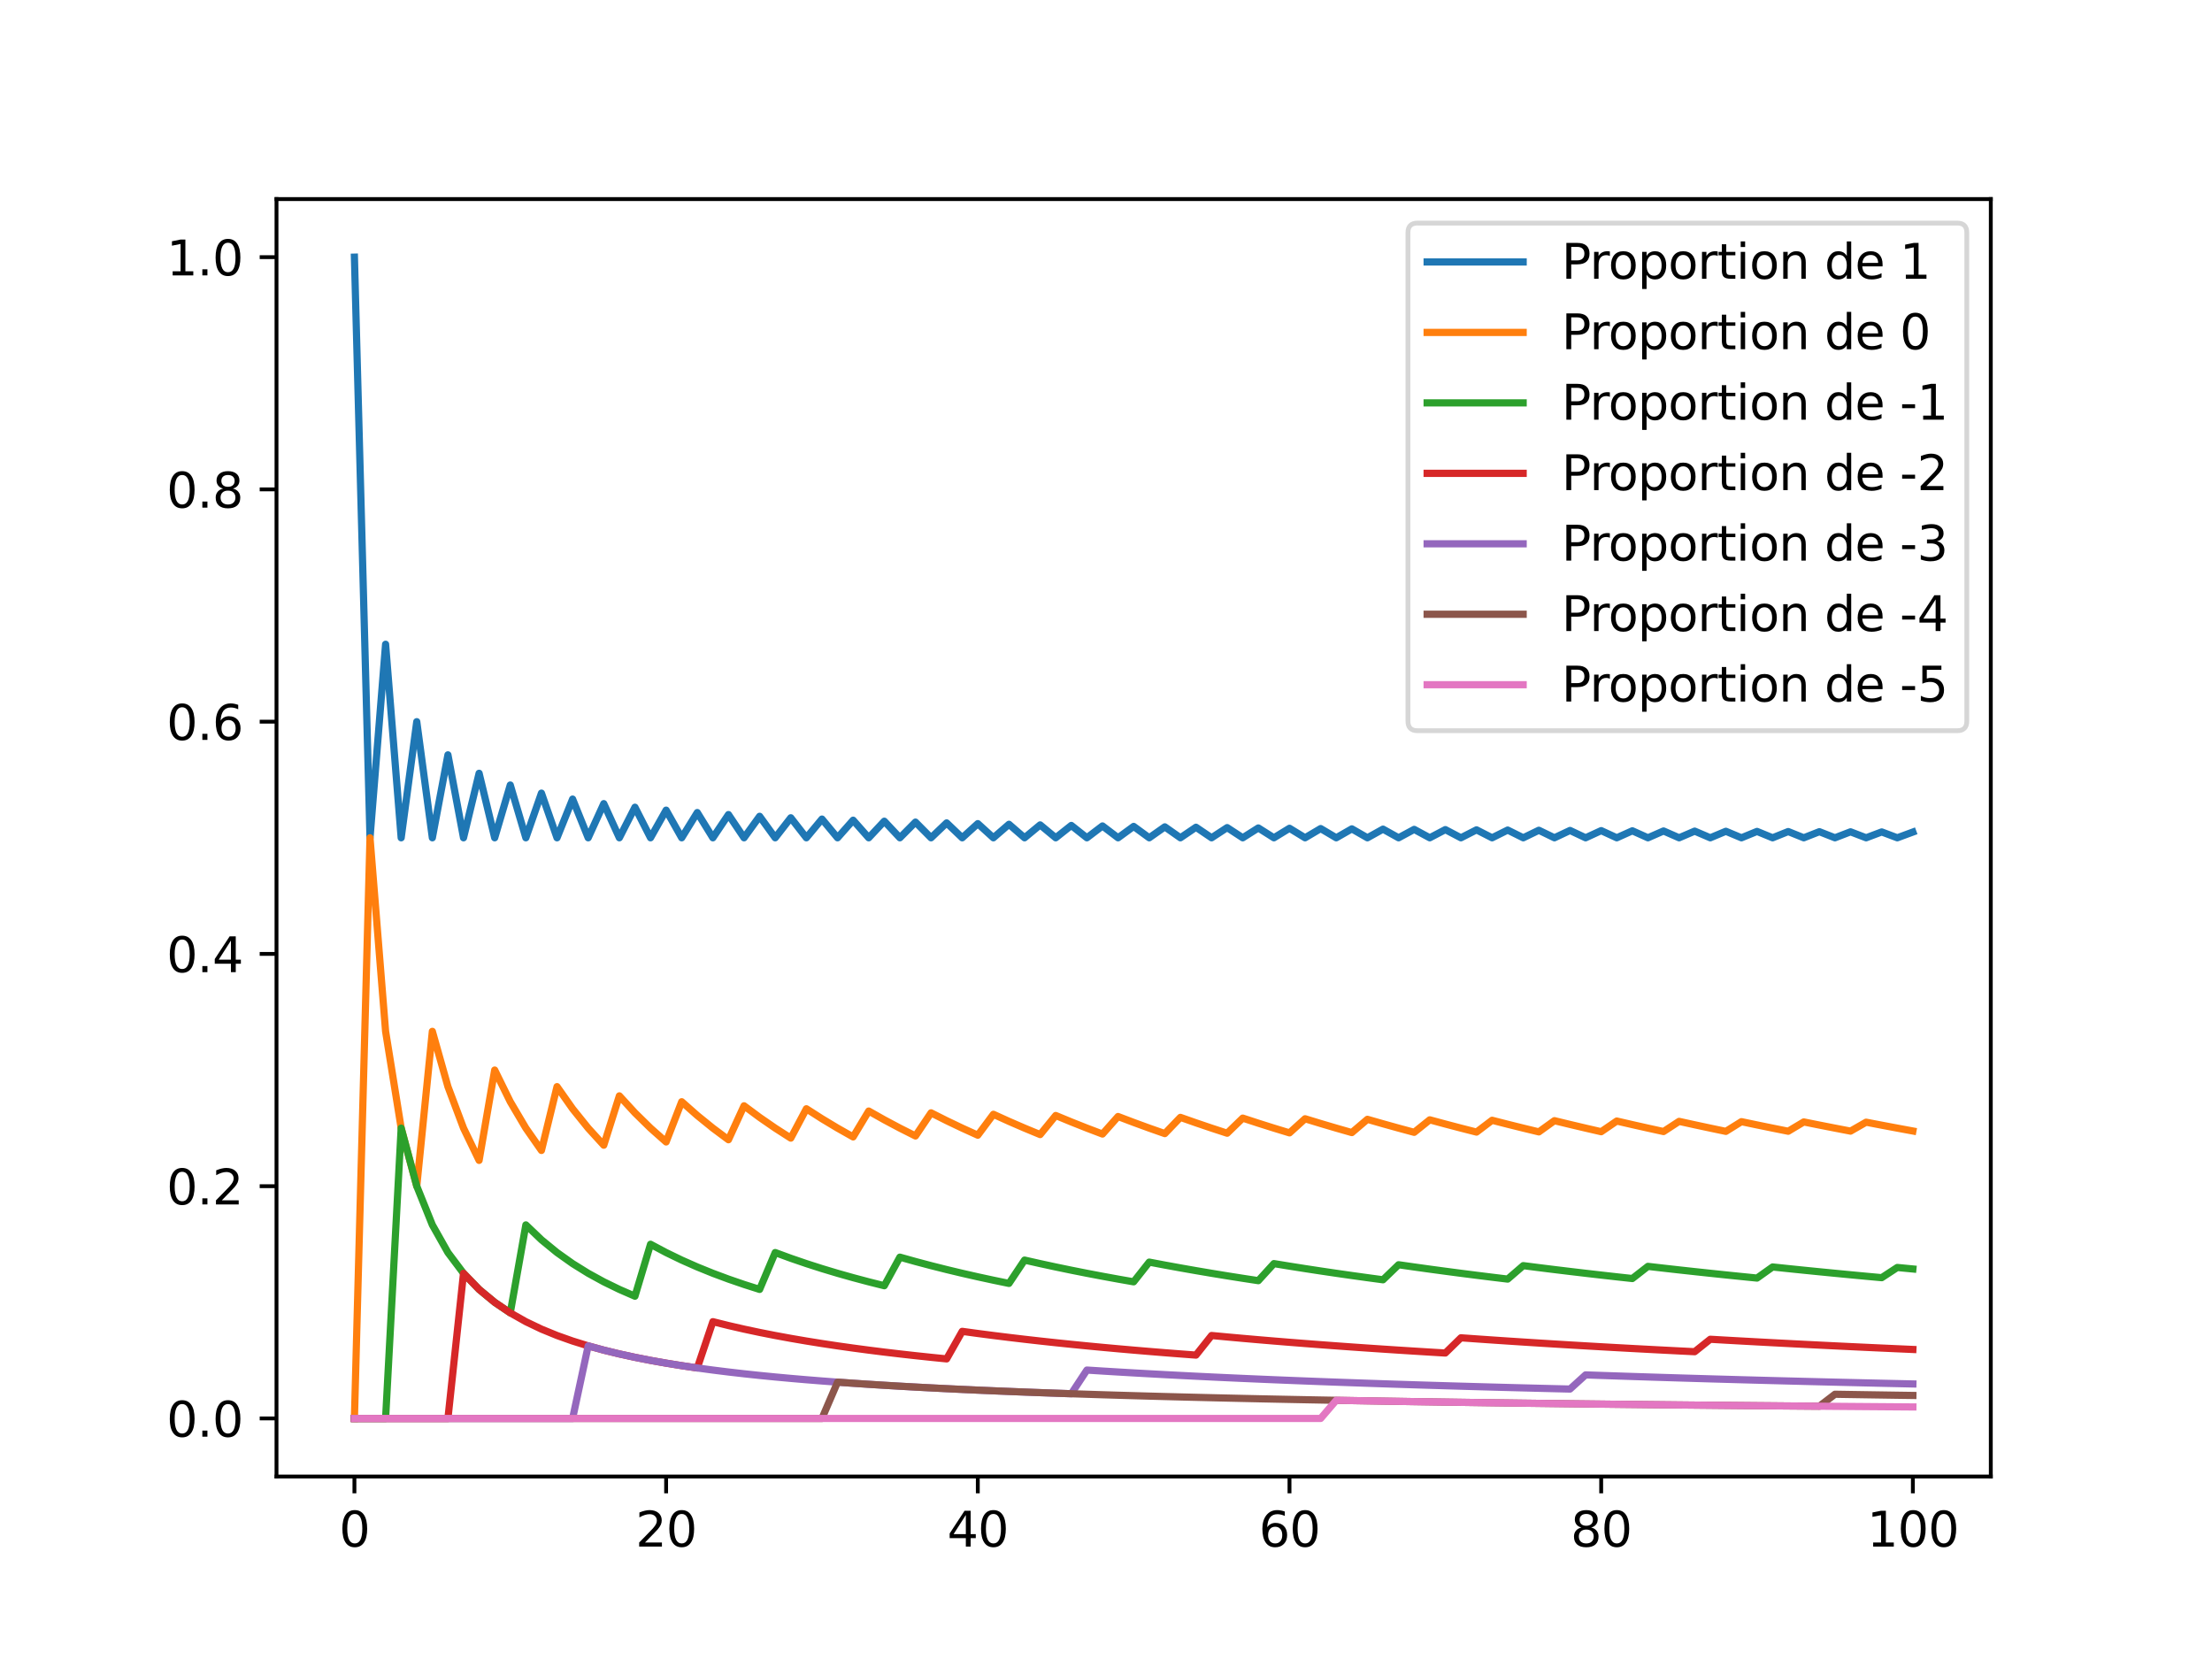 <?xml version="1.0" encoding="utf-8" standalone="no"?>
<!DOCTYPE svg PUBLIC "-//W3C//DTD SVG 1.1//EN"
  "http://www.w3.org/Graphics/SVG/1.1/DTD/svg11.dtd">
<svg height="345.6pt" version="1.1" viewBox="0 0 460.8 345.6" width="460.8pt" xmlns="http://www.w3.org/2000/svg" xmlns:xlink="http://www.w3.org/1999/xlink">
 <defs>
  <style type="text/css">*{stroke-linecap:butt;stroke-linejoin:round;}</style>
 </defs>
 <g id="figure_1">
  <g id="patch_1">
   <path d="M 0 345.6 
L 460.8 345.6 
L 460.8 0 
L 0 0 
z
" style="fill:#ffffff;"/>
  </g>
  <g id="axes_1">
   <g id="patch_2">
    <path d="M 57.6 307.584 
L 414.72 307.584 
L 414.72 41.472 
L 57.6 41.472 
z
" style="fill:#ffffff;"/>
   </g>
   <g id="matplotlib.axis_1">
    <g id="xtick_1">
     <g id="line2d_1">
      <defs>
       <path d="M 0 0 
L 0 3.5 
" id="m346c11aeba" style="stroke:#000000;stroke-width:0.8;"/>
      </defs>
      <g>
       <use style="stroke:#000000;stroke-width:0.8;" x="73.833" xlink:href="#m346c11aeba" y="307.584"/>
      </g>
     </g>
     <g id="text_1">
      <!-- 0 -->
      <g transform="translate(70.651 322.182)scale(0.1 -0.1)">
       <defs>
        <path d="M 2034 4250 
Q 1547 4250 1301 3770 
Q 1056 3291 1056 2328 
Q 1056 1369 1301 889 
Q 1547 409 2034 409 
Q 2525 409 2770 889 
Q 3016 1369 3016 2328 
Q 3016 3291 2770 3770 
Q 2525 4250 2034 4250 
z
M 2034 4750 
Q 2819 4750 3233 4129 
Q 3647 3509 3647 2328 
Q 3647 1150 3233 529 
Q 2819 -91 2034 -91 
Q 1250 -91 836 529 
Q 422 1150 422 2328 
Q 422 3509 836 4129 
Q 1250 4750 2034 4750 
z
" id="DejaVuSans-30" transform="scale(0.016)"/>
       </defs>
       <use xlink:href="#DejaVuSans-30"/>
      </g>
     </g>
    </g>
    <g id="xtick_2">
     <g id="line2d_2">
      <g>
       <use style="stroke:#000000;stroke-width:0.8;" x="138.764" xlink:href="#m346c11aeba" y="307.584"/>
      </g>
     </g>
     <g id="text_2">
      <!-- 20 -->
      <g transform="translate(132.401 322.182)scale(0.1 -0.1)">
       <defs>
        <path d="M 1228 531 
L 3431 531 
L 3431 0 
L 469 0 
L 469 531 
Q 828 903 1448 1529 
Q 2069 2156 2228 2338 
Q 2531 2678 2651 2914 
Q 2772 3150 2772 3378 
Q 2772 3750 2511 3984 
Q 2250 4219 1831 4219 
Q 1534 4219 1204 4116 
Q 875 4013 500 3803 
L 500 4441 
Q 881 4594 1212 4672 
Q 1544 4750 1819 4750 
Q 2544 4750 2975 4387 
Q 3406 4025 3406 3419 
Q 3406 3131 3298 2873 
Q 3191 2616 2906 2266 
Q 2828 2175 2409 1742 
Q 1991 1309 1228 531 
z
" id="DejaVuSans-32" transform="scale(0.016)"/>
       </defs>
       <use xlink:href="#DejaVuSans-32"/>
       <use x="63.623" xlink:href="#DejaVuSans-30"/>
      </g>
     </g>
    </g>
    <g id="xtick_3">
     <g id="line2d_3">
      <g>
       <use style="stroke:#000000;stroke-width:0.8;" x="203.695" xlink:href="#m346c11aeba" y="307.584"/>
      </g>
     </g>
     <g id="text_3">
      <!-- 40 -->
      <g transform="translate(197.332 322.182)scale(0.1 -0.1)">
       <defs>
        <path d="M 2419 4116 
L 825 1625 
L 2419 1625 
L 2419 4116 
z
M 2253 4666 
L 3047 4666 
L 3047 1625 
L 3713 1625 
L 3713 1100 
L 3047 1100 
L 3047 0 
L 2419 0 
L 2419 1100 
L 313 1100 
L 313 1709 
L 2253 4666 
z
" id="DejaVuSans-34" transform="scale(0.016)"/>
       </defs>
       <use xlink:href="#DejaVuSans-34"/>
       <use x="63.623" xlink:href="#DejaVuSans-30"/>
      </g>
     </g>
    </g>
    <g id="xtick_4">
     <g id="line2d_4">
      <g>
       <use style="stroke:#000000;stroke-width:0.8;" x="268.625" xlink:href="#m346c11aeba" y="307.584"/>
      </g>
     </g>
     <g id="text_4">
      <!-- 60 -->
      <g transform="translate(262.263 322.182)scale(0.1 -0.1)">
       <defs>
        <path d="M 2113 2584 
Q 1688 2584 1439 2293 
Q 1191 2003 1191 1497 
Q 1191 994 1439 701 
Q 1688 409 2113 409 
Q 2538 409 2786 701 
Q 3034 994 3034 1497 
Q 3034 2003 2786 2293 
Q 2538 2584 2113 2584 
z
M 3366 4563 
L 3366 3988 
Q 3128 4100 2886 4159 
Q 2644 4219 2406 4219 
Q 1781 4219 1451 3797 
Q 1122 3375 1075 2522 
Q 1259 2794 1537 2939 
Q 1816 3084 2150 3084 
Q 2853 3084 3261 2657 
Q 3669 2231 3669 1497 
Q 3669 778 3244 343 
Q 2819 -91 2113 -91 
Q 1303 -91 875 529 
Q 447 1150 447 2328 
Q 447 3434 972 4092 
Q 1497 4750 2381 4750 
Q 2619 4750 2861 4703 
Q 3103 4656 3366 4563 
z
" id="DejaVuSans-36" transform="scale(0.016)"/>
       </defs>
       <use xlink:href="#DejaVuSans-36"/>
       <use x="63.623" xlink:href="#DejaVuSans-30"/>
      </g>
     </g>
    </g>
    <g id="xtick_5">
     <g id="line2d_5">
      <g>
       <use style="stroke:#000000;stroke-width:0.8;" x="333.556" xlink:href="#m346c11aeba" y="307.584"/>
      </g>
     </g>
     <g id="text_5">
      <!-- 80 -->
      <g transform="translate(327.194 322.182)scale(0.1 -0.1)">
       <defs>
        <path d="M 2034 2216 
Q 1584 2216 1326 1975 
Q 1069 1734 1069 1313 
Q 1069 891 1326 650 
Q 1584 409 2034 409 
Q 2484 409 2743 651 
Q 3003 894 3003 1313 
Q 3003 1734 2745 1975 
Q 2488 2216 2034 2216 
z
M 1403 2484 
Q 997 2584 770 2862 
Q 544 3141 544 3541 
Q 544 4100 942 4425 
Q 1341 4750 2034 4750 
Q 2731 4750 3128 4425 
Q 3525 4100 3525 3541 
Q 3525 3141 3298 2862 
Q 3072 2584 2669 2484 
Q 3125 2378 3379 2068 
Q 3634 1759 3634 1313 
Q 3634 634 3220 271 
Q 2806 -91 2034 -91 
Q 1263 -91 848 271 
Q 434 634 434 1313 
Q 434 1759 690 2068 
Q 947 2378 1403 2484 
z
M 1172 3481 
Q 1172 3119 1398 2916 
Q 1625 2713 2034 2713 
Q 2441 2713 2670 2916 
Q 2900 3119 2900 3481 
Q 2900 3844 2670 4047 
Q 2441 4250 2034 4250 
Q 1625 4250 1398 4047 
Q 1172 3844 1172 3481 
z
" id="DejaVuSans-38" transform="scale(0.016)"/>
       </defs>
       <use xlink:href="#DejaVuSans-38"/>
       <use x="63.623" xlink:href="#DejaVuSans-30"/>
      </g>
     </g>
    </g>
    <g id="xtick_6">
     <g id="line2d_6">
      <g>
       <use style="stroke:#000000;stroke-width:0.8;" x="398.487" xlink:href="#m346c11aeba" y="307.584"/>
      </g>
     </g>
     <g id="text_6">
      <!-- 100 -->
      <g transform="translate(388.944 322.182)scale(0.1 -0.1)">
       <defs>
        <path d="M 794 531 
L 1825 531 
L 1825 4091 
L 703 3866 
L 703 4441 
L 1819 4666 
L 2450 4666 
L 2450 531 
L 3481 531 
L 3481 0 
L 794 0 
L 794 531 
z
" id="DejaVuSans-31" transform="scale(0.016)"/>
       </defs>
       <use xlink:href="#DejaVuSans-31"/>
       <use x="63.623" xlink:href="#DejaVuSans-30"/>
       <use x="127.246" xlink:href="#DejaVuSans-30"/>
      </g>
     </g>
    </g>
   </g>
   <g id="matplotlib.axis_2">
    <g id="ytick_1">
     <g id="line2d_7">
      <defs>
       <path d="M 0 0 
L -3.5 0 
" id="mcc173b7486" style="stroke:#000000;stroke-width:0.8;"/>
      </defs>
      <g>
       <use style="stroke:#000000;stroke-width:0.8;" x="57.6" xlink:href="#mcc173b7486" y="295.488"/>
      </g>
     </g>
     <g id="text_7">
      <!-- 0.0 -->
      <g transform="translate(34.697 299.287)scale(0.1 -0.1)">
       <defs>
        <path d="M 684 794 
L 1344 794 
L 1344 0 
L 684 0 
L 684 794 
z
" id="DejaVuSans-2e" transform="scale(0.016)"/>
       </defs>
       <use xlink:href="#DejaVuSans-30"/>
       <use x="63.623" xlink:href="#DejaVuSans-2e"/>
       <use x="95.41" xlink:href="#DejaVuSans-30"/>
      </g>
     </g>
    </g>
    <g id="ytick_2">
     <g id="line2d_8">
      <g>
       <use style="stroke:#000000;stroke-width:0.8;" x="57.6" xlink:href="#mcc173b7486" y="247.104"/>
      </g>
     </g>
     <g id="text_8">
      <!-- 0.2 -->
      <g transform="translate(34.697 250.903)scale(0.1 -0.1)">
       <use xlink:href="#DejaVuSans-30"/>
       <use x="63.623" xlink:href="#DejaVuSans-2e"/>
       <use x="95.41" xlink:href="#DejaVuSans-32"/>
      </g>
     </g>
    </g>
    <g id="ytick_3">
     <g id="line2d_9">
      <g>
       <use style="stroke:#000000;stroke-width:0.8;" x="57.6" xlink:href="#mcc173b7486" y="198.72"/>
      </g>
     </g>
     <g id="text_9">
      <!-- 0.4 -->
      <g transform="translate(34.697 202.519)scale(0.1 -0.1)">
       <use xlink:href="#DejaVuSans-30"/>
       <use x="63.623" xlink:href="#DejaVuSans-2e"/>
       <use x="95.41" xlink:href="#DejaVuSans-34"/>
      </g>
     </g>
    </g>
    <g id="ytick_4">
     <g id="line2d_10">
      <g>
       <use style="stroke:#000000;stroke-width:0.8;" x="57.6" xlink:href="#mcc173b7486" y="150.336"/>
      </g>
     </g>
     <g id="text_10">
      <!-- 0.6 -->
      <g transform="translate(34.697 154.135)scale(0.1 -0.1)">
       <use xlink:href="#DejaVuSans-30"/>
       <use x="63.623" xlink:href="#DejaVuSans-2e"/>
       <use x="95.41" xlink:href="#DejaVuSans-36"/>
      </g>
     </g>
    </g>
    <g id="ytick_5">
     <g id="line2d_11">
      <g>
       <use style="stroke:#000000;stroke-width:0.8;" x="57.6" xlink:href="#mcc173b7486" y="101.952"/>
      </g>
     </g>
     <g id="text_11">
      <!-- 0.8 -->
      <g transform="translate(34.697 105.751)scale(0.1 -0.1)">
       <use xlink:href="#DejaVuSans-30"/>
       <use x="63.623" xlink:href="#DejaVuSans-2e"/>
       <use x="95.41" xlink:href="#DejaVuSans-38"/>
      </g>
     </g>
    </g>
    <g id="ytick_6">
     <g id="line2d_12">
      <g>
       <use style="stroke:#000000;stroke-width:0.8;" x="57.6" xlink:href="#mcc173b7486" y="53.568"/>
      </g>
     </g>
     <g id="text_12">
      <!-- 1.0 -->
      <g transform="translate(34.697 57.367)scale(0.1 -0.1)">
       <use xlink:href="#DejaVuSans-31"/>
       <use x="63.623" xlink:href="#DejaVuSans-2e"/>
       <use x="95.41" xlink:href="#DejaVuSans-30"/>
      </g>
     </g>
    </g>
   </g>
   <g id="line2d_13">
    <path clip-path="url(#p1d72979754)" d="M 73.833 53.568 
L 77.079 174.528 
L 80.326 134.208 
L 83.572 174.528 
L 86.819 150.336 
L 90.065 174.528 
L 93.312 157.248 
L 96.559 174.528 
L 99.805 161.088 
L 103.052 174.528 
L 106.298 163.532 
L 109.545 174.528 
L 112.791 165.223 
L 116.038 174.528 
L 119.284 166.464 
L 122.531 174.528 
L 125.777 167.413 
L 129.024 174.528 
L 132.271 168.162 
L 135.517 174.528 
L 138.764 168.768 
L 142.01 174.528 
L 145.257 169.269 
L 148.503 174.528 
L 151.75 169.69 
L 154.996 174.528 
L 158.243 170.048 
L 161.489 174.528 
L 164.736 170.357 
L 167.983 174.528 
L 171.229 170.626 
L 174.476 174.528 
L 177.722 170.863 
L 180.969 174.528 
L 184.215 171.072 
L 187.462 174.528 
L 190.708 171.259 
L 193.955 174.528 
L 197.201 171.426 
L 200.448 174.528 
L 203.695 171.578 
L 206.941 174.528 
L 210.188 171.715 
L 213.434 174.528 
L 216.681 171.84 
L 219.927 174.528 
L 223.174 171.954 
L 226.42 174.528 
L 229.667 172.059 
L 232.913 174.528 
L 236.16 172.156 
L 239.407 174.528 
L 242.653 172.246 
L 245.9 174.528 
L 249.146 172.329 
L 252.393 174.528 
L 255.639 172.406 
L 258.886 174.528 
L 262.132 172.478 
L 265.379 174.528 
L 268.625 172.545 
L 271.872 174.528 
L 275.119 172.608 
L 278.365 174.528 
L 281.612 172.667 
L 284.858 174.528 
L 288.105 172.723 
L 291.351 174.528 
L 294.598 172.775 
L 297.844 174.528 
L 301.091 172.824 
L 304.337 174.528 
L 307.584 172.871 
L 310.831 174.528 
L 314.077 172.915 
L 317.324 174.528 
L 320.57 172.957 
L 323.817 174.528 
L 327.063 172.997 
L 330.31 174.528 
L 333.556 173.035 
L 336.803 174.528 
L 340.049 173.071 
L 343.296 174.528 
L 346.543 173.105 
L 349.789 174.528 
L 353.036 173.138 
L 356.282 174.528 
L 359.529 173.169 
L 362.775 174.528 
L 366.022 173.199 
L 369.268 174.528 
L 372.515 173.227 
L 375.761 174.528 
L 379.008 173.255 
L 382.255 174.528 
L 385.501 173.281 
L 388.748 174.528 
L 391.994 173.306 
L 395.241 174.528 
L 398.487 173.33 
" style="fill:none;stroke:#1f77b4;stroke-linecap:square;stroke-width:1.5;"/>
   </g>
   <g id="line2d_14">
    <path clip-path="url(#p1d72979754)" d="M 73.833 295.488 
L 77.079 174.528 
L 80.326 214.848 
L 83.572 235.008 
L 86.819 247.104 
L 90.065 214.848 
L 93.312 226.368 
L 96.559 235.008 
L 99.805 241.728 
L 103.052 222.912 
L 106.298 229.51 
L 109.545 235.008 
L 112.791 239.66 
L 116.038 226.368 
L 119.284 230.976 
L 122.531 235.008 
L 125.777 238.566 
L 129.024 228.288 
L 132.271 231.825 
L 135.517 235.008 
L 138.764 237.888 
L 142.01 229.51 
L 145.257 232.378 
L 148.503 235.008 
L 151.75 237.427 
L 154.996 230.356 
L 158.243 232.768 
L 161.489 235.008 
L 164.736 237.094 
L 167.983 230.976 
L 171.229 233.057 
L 174.476 235.008 
L 177.722 236.841 
L 180.969 231.45 
L 184.215 233.28 
L 187.462 235.008 
L 190.708 236.643 
L 193.955 231.825 
L 197.201 233.457 
L 200.448 235.008 
L 203.695 236.483 
L 206.941 232.128 
L 210.188 233.601 
L 213.434 235.008 
L 216.681 236.352 
L 219.927 232.378 
L 223.174 233.721 
L 226.42 235.008 
L 229.667 236.242 
L 232.913 232.589 
L 236.16 233.822 
L 239.407 235.008 
L 242.653 236.149 
L 245.9 232.768 
L 249.146 233.908 
L 252.393 235.008 
L 255.639 236.069 
L 258.886 232.922 
L 262.132 233.983 
L 265.379 235.008 
L 268.625 235.999 
L 271.872 233.057 
L 275.119 234.048 
L 278.365 235.008 
L 281.612 235.938 
L 284.858 233.175 
L 288.105 234.105 
L 291.351 235.008 
L 294.598 235.885 
L 297.844 233.28 
L 301.091 234.156 
L 304.337 235.008 
L 307.584 235.836 
L 310.831 233.373 
L 314.077 234.202 
L 317.324 235.008 
L 320.57 235.793 
L 323.817 233.457 
L 327.063 234.242 
L 330.31 235.008 
L 333.556 235.755 
L 336.803 233.533 
L 340.049 234.279 
L 343.296 235.008 
L 346.543 235.72 
L 349.789 233.601 
L 353.036 234.313 
L 356.282 235.008 
L 359.529 235.688 
L 362.775 233.664 
L 366.022 234.343 
L 369.268 235.008 
L 372.515 235.658 
L 375.761 233.721 
L 379.008 234.371 
L 382.255 235.008 
L 385.501 235.632 
L 388.748 233.774 
L 391.994 234.397 
L 395.241 235.008 
L 398.487 235.607 
" style="fill:none;stroke:#ff7f0e;stroke-linecap:square;stroke-width:1.5;"/>
   </g>
   <g id="line2d_15">
    <path clip-path="url(#p1d72979754)" d="M 73.833 295.488 
L 77.079 295.488 
L 80.326 295.488 
L 83.572 235.008 
L 86.819 247.104 
L 90.065 255.168 
L 93.312 260.928 
L 96.559 265.248 
L 99.805 268.608 
L 103.052 271.296 
L 106.298 273.495 
L 109.545 255.168 
L 112.791 258.27 
L 116.038 260.928 
L 119.284 263.232 
L 122.531 265.248 
L 125.777 267.027 
L 129.024 268.608 
L 132.271 270.023 
L 135.517 259.2 
L 138.764 260.928 
L 142.01 262.499 
L 145.257 263.933 
L 148.503 265.248 
L 151.75 266.458 
L 154.996 267.574 
L 158.243 268.608 
L 161.489 260.928 
L 164.736 262.12 
L 167.983 263.232 
L 171.229 264.273 
L 174.476 265.248 
L 177.722 266.164 
L 180.969 267.027 
L 184.215 267.84 
L 187.462 261.888 
L 190.708 262.796 
L 193.955 263.656 
L 197.201 264.473 
L 200.448 265.248 
L 203.695 265.986 
L 206.941 266.688 
L 210.188 267.358 
L 213.434 262.499 
L 216.681 263.232 
L 219.927 263.933 
L 223.174 264.605 
L 226.42 265.248 
L 229.667 265.865 
L 232.913 266.458 
L 236.16 267.027 
L 239.407 262.922 
L 242.653 263.536 
L 245.9 264.128 
L 249.146 264.698 
L 252.393 265.248 
L 255.639 265.779 
L 258.886 266.291 
L 262.132 266.786 
L 265.379 263.232 
L 268.625 263.761 
L 271.872 264.273 
L 275.119 264.768 
L 278.365 265.248 
L 281.612 265.713 
L 284.858 266.164 
L 288.105 266.602 
L 291.351 263.469 
L 294.598 263.933 
L 297.844 264.384 
L 301.091 264.822 
L 304.337 265.248 
L 307.584 265.662 
L 310.831 266.065 
L 314.077 266.458 
L 317.324 263.656 
L 320.57 264.07 
L 323.817 264.473 
L 327.063 264.865 
L 330.31 265.248 
L 333.556 265.621 
L 336.803 265.986 
L 340.049 266.341 
L 343.296 263.808 
L 346.543 264.181 
L 349.789 264.545 
L 353.036 264.9 
L 356.282 265.248 
L 359.529 265.588 
L 362.775 265.92 
L 366.022 266.245 
L 369.268 263.933 
L 372.515 264.273 
L 375.761 264.605 
L 379.008 264.93 
L 382.255 265.248 
L 385.501 265.56 
L 388.748 265.865 
L 391.994 266.164 
L 395.241 264.038 
L 398.487 264.35 
" style="fill:none;stroke:#2ca02c;stroke-linecap:square;stroke-width:1.5;"/>
   </g>
   <g id="line2d_16">
    <path clip-path="url(#p1d72979754)" d="M 73.833 295.488 
L 77.079 295.488 
L 80.326 295.488 
L 83.572 295.488 
L 86.819 295.488 
L 90.065 295.488 
L 93.312 295.488 
L 96.559 265.248 
L 99.805 268.608 
L 103.052 271.296 
L 106.298 273.495 
L 109.545 275.328 
L 112.791 276.879 
L 116.038 278.208 
L 119.284 279.36 
L 122.531 280.368 
L 125.777 281.257 
L 129.024 282.048 
L 132.271 282.755 
L 135.517 283.392 
L 138.764 283.968 
L 142.01 284.492 
L 145.257 284.97 
L 148.503 275.328 
L 151.75 276.134 
L 154.996 276.879 
L 158.243 277.568 
L 161.489 278.208 
L 164.736 278.804 
L 167.983 279.36 
L 171.229 279.88 
L 174.476 280.368 
L 177.722 280.826 
L 180.969 281.257 
L 184.215 281.664 
L 187.462 282.048 
L 190.708 282.411 
L 193.955 282.755 
L 197.201 283.082 
L 200.448 277.344 
L 203.695 277.787 
L 206.941 278.208 
L 210.188 278.61 
L 213.434 278.993 
L 216.681 279.36 
L 219.927 279.711 
L 223.174 280.046 
L 226.42 280.368 
L 229.667 280.677 
L 232.913 280.973 
L 236.16 281.257 
L 239.407 281.531 
L 242.653 281.794 
L 245.9 282.048 
L 249.146 282.292 
L 252.393 278.208 
L 255.639 278.511 
L 258.886 278.804 
L 262.132 279.087 
L 265.379 279.36 
L 268.625 279.624 
L 271.872 279.88 
L 275.119 280.128 
L 278.365 280.368 
L 281.612 280.601 
L 284.858 280.826 
L 288.105 281.045 
L 291.351 281.257 
L 294.598 281.464 
L 297.844 281.664 
L 301.091 281.859 
L 304.337 278.688 
L 307.584 278.918 
L 310.831 279.142 
L 314.077 279.36 
L 317.324 279.572 
L 320.57 279.779 
L 323.817 279.98 
L 327.063 280.177 
L 330.31 280.368 
L 333.556 280.555 
L 336.803 280.737 
L 340.049 280.915 
L 343.296 281.088 
L 346.543 281.257 
L 349.789 281.423 
L 353.036 281.585 
L 356.282 278.993 
L 359.529 279.179 
L 362.775 279.36 
L 366.022 279.537 
L 369.268 279.711 
L 372.515 279.88 
L 375.761 280.046 
L 379.008 280.209 
L 382.255 280.368 
L 385.501 280.524 
L 388.748 280.677 
L 391.994 280.826 
L 395.241 280.973 
L 398.487 281.117 
" style="fill:none;stroke:#d62728;stroke-linecap:square;stroke-width:1.5;"/>
   </g>
   <g id="line2d_17">
    <path clip-path="url(#p1d72979754)" d="M 73.833 295.488 
L 77.079 295.488 
L 80.326 295.488 
L 83.572 295.488 
L 86.819 295.488 
L 90.065 295.488 
L 93.312 295.488 
L 96.559 295.488 
L 99.805 295.488 
L 103.052 295.488 
L 106.298 295.488 
L 109.545 295.488 
L 112.791 295.488 
L 116.038 295.488 
L 119.284 295.488 
L 122.531 280.368 
L 125.777 281.257 
L 129.024 282.048 
L 132.271 282.755 
L 135.517 283.392 
L 138.764 283.968 
L 142.01 284.492 
L 145.257 284.97 
L 148.503 285.408 
L 151.75 285.811 
L 154.996 286.183 
L 158.243 286.528 
L 161.489 286.848 
L 164.736 287.146 
L 167.983 287.424 
L 171.229 287.684 
L 174.476 287.928 
L 177.722 288.157 
L 180.969 288.373 
L 184.215 288.576 
L 187.462 288.768 
L 190.708 288.95 
L 193.955 289.122 
L 197.201 289.285 
L 200.448 289.44 
L 203.695 289.588 
L 206.941 289.728 
L 210.188 289.862 
L 213.434 289.99 
L 216.681 290.112 
L 219.927 290.229 
L 223.174 290.341 
L 226.42 285.408 
L 229.667 285.614 
L 232.913 285.811 
L 236.16 286.001 
L 239.407 286.183 
L 242.653 286.359 
L 245.9 286.528 
L 249.146 286.691 
L 252.393 286.848 
L 255.639 287 
L 258.886 287.146 
L 262.132 287.287 
L 265.379 287.424 
L 268.625 287.556 
L 271.872 287.684 
L 275.119 287.808 
L 278.365 287.928 
L 281.612 288.044 
L 284.858 288.157 
L 288.105 288.267 
L 291.351 288.373 
L 294.598 288.476 
L 297.844 288.576 
L 301.091 288.673 
L 304.337 288.768 
L 307.584 288.86 
L 310.831 288.95 
L 314.077 289.037 
L 317.324 289.122 
L 320.57 289.204 
L 323.817 289.285 
L 327.063 289.363 
L 330.31 286.416 
L 333.556 286.528 
L 336.803 286.637 
L 340.049 286.744 
L 343.296 286.848 
L 346.543 286.95 
L 349.789 287.049 
L 353.036 287.146 
L 356.282 287.241 
L 359.529 287.333 
L 362.775 287.424 
L 366.022 287.513 
L 369.268 287.599 
L 372.515 287.684 
L 375.761 287.767 
L 379.008 287.848 
L 382.255 287.928 
L 385.501 288.006 
L 388.748 288.082 
L 391.994 288.157 
L 395.241 288.23 
L 398.487 288.302 
" style="fill:none;stroke:#9467bd;stroke-linecap:square;stroke-width:1.5;"/>
   </g>
   <g id="line2d_18">
    <path clip-path="url(#p1d72979754)" d="M 73.833 295.488 
L 77.079 295.488 
L 80.326 295.488 
L 83.572 295.488 
L 86.819 295.488 
L 90.065 295.488 
L 93.312 295.488 
L 96.559 295.488 
L 99.805 295.488 
L 103.052 295.488 
L 106.298 295.488 
L 109.545 295.488 
L 112.791 295.488 
L 116.038 295.488 
L 119.284 295.488 
L 122.531 295.488 
L 125.777 295.488 
L 129.024 295.488 
L 132.271 295.488 
L 135.517 295.488 
L 138.764 295.488 
L 142.01 295.488 
L 145.257 295.488 
L 148.503 295.488 
L 151.75 295.488 
L 154.996 295.488 
L 158.243 295.488 
L 161.489 295.488 
L 164.736 295.488 
L 167.983 295.488 
L 171.229 295.488 
L 174.476 287.928 
L 177.722 288.157 
L 180.969 288.373 
L 184.215 288.576 
L 187.462 288.768 
L 190.708 288.95 
L 193.955 289.122 
L 197.201 289.285 
L 200.448 289.44 
L 203.695 289.588 
L 206.941 289.728 
L 210.188 289.862 
L 213.434 289.99 
L 216.681 290.112 
L 219.927 290.229 
L 223.174 290.341 
L 226.42 290.448 
L 229.667 290.551 
L 232.913 290.65 
L 236.16 290.744 
L 239.407 290.836 
L 242.653 290.923 
L 245.9 291.008 
L 249.146 291.089 
L 252.393 291.168 
L 255.639 291.244 
L 258.886 291.317 
L 262.132 291.388 
L 265.379 291.456 
L 268.625 291.522 
L 271.872 291.586 
L 275.119 291.648 
L 278.365 291.708 
L 281.612 291.766 
L 284.858 291.823 
L 288.105 291.877 
L 291.351 291.93 
L 294.598 291.982 
L 297.844 292.032 
L 301.091 292.081 
L 304.337 292.128 
L 307.584 292.174 
L 310.831 292.219 
L 314.077 292.262 
L 317.324 292.305 
L 320.57 292.346 
L 323.817 292.386 
L 327.063 292.426 
L 330.31 292.464 
L 333.556 292.501 
L 336.803 292.538 
L 340.049 292.573 
L 343.296 292.608 
L 346.543 292.642 
L 349.789 292.675 
L 353.036 292.707 
L 356.282 292.739 
L 359.529 292.77 
L 362.775 292.8 
L 366.022 292.83 
L 369.268 292.858 
L 372.515 292.887 
L 375.761 292.914 
L 379.008 292.941 
L 382.255 290.448 
L 385.501 290.5 
L 388.748 290.551 
L 391.994 290.601 
L 395.241 290.65 
L 398.487 290.698 
" style="fill:none;stroke:#8c564b;stroke-linecap:square;stroke-width:1.5;"/>
   </g>
   <g id="line2d_19">
    <path clip-path="url(#p1d72979754)" d="M 73.833 295.488 
L 77.079 295.488 
L 80.326 295.488 
L 83.572 295.488 
L 86.819 295.488 
L 90.065 295.488 
L 93.312 295.488 
L 96.559 295.488 
L 99.805 295.488 
L 103.052 295.488 
L 106.298 295.488 
L 109.545 295.488 
L 112.791 295.488 
L 116.038 295.488 
L 119.284 295.488 
L 122.531 295.488 
L 125.777 295.488 
L 129.024 295.488 
L 132.271 295.488 
L 135.517 295.488 
L 138.764 295.488 
L 142.01 295.488 
L 145.257 295.488 
L 148.503 295.488 
L 151.75 295.488 
L 154.996 295.488 
L 158.243 295.488 
L 161.489 295.488 
L 164.736 295.488 
L 167.983 295.488 
L 171.229 295.488 
L 174.476 295.488 
L 177.722 295.488 
L 180.969 295.488 
L 184.215 295.488 
L 187.462 295.488 
L 190.708 295.488 
L 193.955 295.488 
L 197.201 295.488 
L 200.448 295.488 
L 203.695 295.488 
L 206.941 295.488 
L 210.188 295.488 
L 213.434 295.488 
L 216.681 295.488 
L 219.927 295.488 
L 223.174 295.488 
L 226.42 295.488 
L 229.667 295.488 
L 232.913 295.488 
L 236.16 295.488 
L 239.407 295.488 
L 242.653 295.488 
L 245.9 295.488 
L 249.146 295.488 
L 252.393 295.488 
L 255.639 295.488 
L 258.886 295.488 
L 262.132 295.488 
L 265.379 295.488 
L 268.625 295.488 
L 271.872 295.488 
L 275.119 295.488 
L 278.365 291.708 
L 281.612 291.766 
L 284.858 291.823 
L 288.105 291.877 
L 291.351 291.93 
L 294.598 291.982 
L 297.844 292.032 
L 301.091 292.081 
L 304.337 292.128 
L 307.584 292.174 
L 310.831 292.219 
L 314.077 292.262 
L 317.324 292.305 
L 320.57 292.346 
L 323.817 292.386 
L 327.063 292.426 
L 330.31 292.464 
L 333.556 292.501 
L 336.803 292.538 
L 340.049 292.573 
L 343.296 292.608 
L 346.543 292.642 
L 349.789 292.675 
L 353.036 292.707 
L 356.282 292.739 
L 359.529 292.77 
L 362.775 292.8 
L 366.022 292.83 
L 369.268 292.858 
L 372.515 292.887 
L 375.761 292.914 
L 379.008 292.941 
L 382.255 292.968 
L 385.501 292.994 
L 388.748 293.019 
L 391.994 293.044 
L 395.241 293.069 
L 398.487 293.093 
" style="fill:none;stroke:#e377c2;stroke-linecap:square;stroke-width:1.5;"/>
   </g>
   <g id="patch_3">
    <path d="M 57.6 307.584 
L 57.6 41.472 
" style="fill:none;stroke:#000000;stroke-linecap:square;stroke-linejoin:miter;stroke-width:0.8;"/>
   </g>
   <g id="patch_4">
    <path d="M 414.72 307.584 
L 414.72 41.472 
" style="fill:none;stroke:#000000;stroke-linecap:square;stroke-linejoin:miter;stroke-width:0.8;"/>
   </g>
   <g id="patch_5">
    <path d="M 57.6 307.584 
L 414.72 307.584 
" style="fill:none;stroke:#000000;stroke-linecap:square;stroke-linejoin:miter;stroke-width:0.8;"/>
   </g>
   <g id="patch_6">
    <path d="M 57.6 41.472 
L 414.72 41.472 
" style="fill:none;stroke:#000000;stroke-linecap:square;stroke-linejoin:miter;stroke-width:0.8;"/>
   </g>
   <g id="legend_1">
    <g id="patch_7">
     <path d="M 295.3 152.219 
L 407.72 152.219 
Q 409.72 152.219 409.72 150.219 
L 409.72 48.472 
Q 409.72 46.472 407.72 46.472 
L 295.3 46.472 
Q 293.3 46.472 293.3 48.472 
L 293.3 150.219 
Q 293.3 152.219 295.3 152.219 
z
" style="fill:#ffffff;opacity:0.8;stroke:#cccccc;stroke-linejoin:miter;"/>
    </g>
    <g id="line2d_20">
     <path d="M 297.3 54.57 
L 317.3 54.57 
" style="fill:none;stroke:#1f77b4;stroke-linecap:square;stroke-width:1.5;"/>
    </g>
    <g id="line2d_21"/>
    <g id="text_13">
     <!-- Proportion de 1 -->
     <g transform="translate(325.3 58.07)scale(0.1 -0.1)">
      <defs>
       <path d="M 1259 4147 
L 1259 2394 
L 2053 2394 
Q 2494 2394 2734 2622 
Q 2975 2850 2975 3272 
Q 2975 3691 2734 3919 
Q 2494 4147 2053 4147 
L 1259 4147 
z
M 628 4666 
L 2053 4666 
Q 2838 4666 3239 4311 
Q 3641 3956 3641 3272 
Q 3641 2581 3239 2228 
Q 2838 1875 2053 1875 
L 1259 1875 
L 1259 0 
L 628 0 
L 628 4666 
z
" id="DejaVuSans-50" transform="scale(0.016)"/>
       <path d="M 2631 2963 
Q 2534 3019 2420 3045 
Q 2306 3072 2169 3072 
Q 1681 3072 1420 2755 
Q 1159 2438 1159 1844 
L 1159 0 
L 581 0 
L 581 3500 
L 1159 3500 
L 1159 2956 
Q 1341 3275 1631 3429 
Q 1922 3584 2338 3584 
Q 2397 3584 2469 3576 
Q 2541 3569 2628 3553 
L 2631 2963 
z
" id="DejaVuSans-72" transform="scale(0.016)"/>
       <path d="M 1959 3097 
Q 1497 3097 1228 2736 
Q 959 2375 959 1747 
Q 959 1119 1226 758 
Q 1494 397 1959 397 
Q 2419 397 2687 759 
Q 2956 1122 2956 1747 
Q 2956 2369 2687 2733 
Q 2419 3097 1959 3097 
z
M 1959 3584 
Q 2709 3584 3137 3096 
Q 3566 2609 3566 1747 
Q 3566 888 3137 398 
Q 2709 -91 1959 -91 
Q 1206 -91 779 398 
Q 353 888 353 1747 
Q 353 2609 779 3096 
Q 1206 3584 1959 3584 
z
" id="DejaVuSans-6f" transform="scale(0.016)"/>
       <path d="M 1159 525 
L 1159 -1331 
L 581 -1331 
L 581 3500 
L 1159 3500 
L 1159 2969 
Q 1341 3281 1617 3432 
Q 1894 3584 2278 3584 
Q 2916 3584 3314 3078 
Q 3713 2572 3713 1747 
Q 3713 922 3314 415 
Q 2916 -91 2278 -91 
Q 1894 -91 1617 61 
Q 1341 213 1159 525 
z
M 3116 1747 
Q 3116 2381 2855 2742 
Q 2594 3103 2138 3103 
Q 1681 3103 1420 2742 
Q 1159 2381 1159 1747 
Q 1159 1113 1420 752 
Q 1681 391 2138 391 
Q 2594 391 2855 752 
Q 3116 1113 3116 1747 
z
" id="DejaVuSans-70" transform="scale(0.016)"/>
       <path d="M 1172 4494 
L 1172 3500 
L 2356 3500 
L 2356 3053 
L 1172 3053 
L 1172 1153 
Q 1172 725 1289 603 
Q 1406 481 1766 481 
L 2356 481 
L 2356 0 
L 1766 0 
Q 1100 0 847 248 
Q 594 497 594 1153 
L 594 3053 
L 172 3053 
L 172 3500 
L 594 3500 
L 594 4494 
L 1172 4494 
z
" id="DejaVuSans-74" transform="scale(0.016)"/>
       <path d="M 603 3500 
L 1178 3500 
L 1178 0 
L 603 0 
L 603 3500 
z
M 603 4863 
L 1178 4863 
L 1178 4134 
L 603 4134 
L 603 4863 
z
" id="DejaVuSans-69" transform="scale(0.016)"/>
       <path d="M 3513 2113 
L 3513 0 
L 2938 0 
L 2938 2094 
Q 2938 2591 2744 2837 
Q 2550 3084 2163 3084 
Q 1697 3084 1428 2787 
Q 1159 2491 1159 1978 
L 1159 0 
L 581 0 
L 581 3500 
L 1159 3500 
L 1159 2956 
Q 1366 3272 1645 3428 
Q 1925 3584 2291 3584 
Q 2894 3584 3203 3211 
Q 3513 2838 3513 2113 
z
" id="DejaVuSans-6e" transform="scale(0.016)"/>
       <path id="DejaVuSans-20" transform="scale(0.016)"/>
       <path d="M 2906 2969 
L 2906 4863 
L 3481 4863 
L 3481 0 
L 2906 0 
L 2906 525 
Q 2725 213 2448 61 
Q 2172 -91 1784 -91 
Q 1150 -91 751 415 
Q 353 922 353 1747 
Q 353 2572 751 3078 
Q 1150 3584 1784 3584 
Q 2172 3584 2448 3432 
Q 2725 3281 2906 2969 
z
M 947 1747 
Q 947 1113 1208 752 
Q 1469 391 1925 391 
Q 2381 391 2643 752 
Q 2906 1113 2906 1747 
Q 2906 2381 2643 2742 
Q 2381 3103 1925 3103 
Q 1469 3103 1208 2742 
Q 947 2381 947 1747 
z
" id="DejaVuSans-64" transform="scale(0.016)"/>
       <path d="M 3597 1894 
L 3597 1613 
L 953 1613 
Q 991 1019 1311 708 
Q 1631 397 2203 397 
Q 2534 397 2845 478 
Q 3156 559 3463 722 
L 3463 178 
Q 3153 47 2828 -22 
Q 2503 -91 2169 -91 
Q 1331 -91 842 396 
Q 353 884 353 1716 
Q 353 2575 817 3079 
Q 1281 3584 2069 3584 
Q 2775 3584 3186 3129 
Q 3597 2675 3597 1894 
z
M 3022 2063 
Q 3016 2534 2758 2815 
Q 2500 3097 2075 3097 
Q 1594 3097 1305 2825 
Q 1016 2553 972 2059 
L 3022 2063 
z
" id="DejaVuSans-65" transform="scale(0.016)"/>
      </defs>
      <use xlink:href="#DejaVuSans-50"/>
      <use x="58.553" xlink:href="#DejaVuSans-72"/>
      <use x="97.416" xlink:href="#DejaVuSans-6f"/>
      <use x="158.598" xlink:href="#DejaVuSans-70"/>
      <use x="222.074" xlink:href="#DejaVuSans-6f"/>
      <use x="283.256" xlink:href="#DejaVuSans-72"/>
      <use x="324.369" xlink:href="#DejaVuSans-74"/>
      <use x="363.578" xlink:href="#DejaVuSans-69"/>
      <use x="391.361" xlink:href="#DejaVuSans-6f"/>
      <use x="452.543" xlink:href="#DejaVuSans-6e"/>
      <use x="515.922" xlink:href="#DejaVuSans-20"/>
      <use x="547.709" xlink:href="#DejaVuSans-64"/>
      <use x="611.186" xlink:href="#DejaVuSans-65"/>
      <use x="672.709" xlink:href="#DejaVuSans-20"/>
      <use x="704.496" xlink:href="#DejaVuSans-31"/>
     </g>
    </g>
    <g id="line2d_22">
     <path d="M 297.3 69.249 
L 317.3 69.249 
" style="fill:none;stroke:#ff7f0e;stroke-linecap:square;stroke-width:1.5;"/>
    </g>
    <g id="line2d_23"/>
    <g id="text_14">
     <!-- Proportion de 0 -->
     <g transform="translate(325.3 72.749)scale(0.1 -0.1)">
      <use xlink:href="#DejaVuSans-50"/>
      <use x="58.553" xlink:href="#DejaVuSans-72"/>
      <use x="97.416" xlink:href="#DejaVuSans-6f"/>
      <use x="158.598" xlink:href="#DejaVuSans-70"/>
      <use x="222.074" xlink:href="#DejaVuSans-6f"/>
      <use x="283.256" xlink:href="#DejaVuSans-72"/>
      <use x="324.369" xlink:href="#DejaVuSans-74"/>
      <use x="363.578" xlink:href="#DejaVuSans-69"/>
      <use x="391.361" xlink:href="#DejaVuSans-6f"/>
      <use x="452.543" xlink:href="#DejaVuSans-6e"/>
      <use x="515.922" xlink:href="#DejaVuSans-20"/>
      <use x="547.709" xlink:href="#DejaVuSans-64"/>
      <use x="611.186" xlink:href="#DejaVuSans-65"/>
      <use x="672.709" xlink:href="#DejaVuSans-20"/>
      <use x="704.496" xlink:href="#DejaVuSans-30"/>
     </g>
    </g>
    <g id="line2d_24">
     <path d="M 297.3 83.927 
L 317.3 83.927 
" style="fill:none;stroke:#2ca02c;stroke-linecap:square;stroke-width:1.5;"/>
    </g>
    <g id="line2d_25"/>
    <g id="text_15">
     <!-- Proportion de -1 -->
     <g transform="translate(325.3 87.427)scale(0.1 -0.1)">
      <defs>
       <path d="M 313 2009 
L 1997 2009 
L 1997 1497 
L 313 1497 
L 313 2009 
z
" id="DejaVuSans-2d" transform="scale(0.016)"/>
      </defs>
      <use xlink:href="#DejaVuSans-50"/>
      <use x="58.553" xlink:href="#DejaVuSans-72"/>
      <use x="97.416" xlink:href="#DejaVuSans-6f"/>
      <use x="158.598" xlink:href="#DejaVuSans-70"/>
      <use x="222.074" xlink:href="#DejaVuSans-6f"/>
      <use x="283.256" xlink:href="#DejaVuSans-72"/>
      <use x="324.369" xlink:href="#DejaVuSans-74"/>
      <use x="363.578" xlink:href="#DejaVuSans-69"/>
      <use x="391.361" xlink:href="#DejaVuSans-6f"/>
      <use x="452.543" xlink:href="#DejaVuSans-6e"/>
      <use x="515.922" xlink:href="#DejaVuSans-20"/>
      <use x="547.709" xlink:href="#DejaVuSans-64"/>
      <use x="611.186" xlink:href="#DejaVuSans-65"/>
      <use x="672.709" xlink:href="#DejaVuSans-20"/>
      <use x="704.496" xlink:href="#DejaVuSans-2d"/>
      <use x="740.58" xlink:href="#DejaVuSans-31"/>
     </g>
    </g>
    <g id="line2d_26">
     <path d="M 297.3 98.605 
L 317.3 98.605 
" style="fill:none;stroke:#d62728;stroke-linecap:square;stroke-width:1.5;"/>
    </g>
    <g id="line2d_27"/>
    <g id="text_16">
     <!-- Proportion de -2 -->
     <g transform="translate(325.3 102.105)scale(0.1 -0.1)">
      <use xlink:href="#DejaVuSans-50"/>
      <use x="58.553" xlink:href="#DejaVuSans-72"/>
      <use x="97.416" xlink:href="#DejaVuSans-6f"/>
      <use x="158.598" xlink:href="#DejaVuSans-70"/>
      <use x="222.074" xlink:href="#DejaVuSans-6f"/>
      <use x="283.256" xlink:href="#DejaVuSans-72"/>
      <use x="324.369" xlink:href="#DejaVuSans-74"/>
      <use x="363.578" xlink:href="#DejaVuSans-69"/>
      <use x="391.361" xlink:href="#DejaVuSans-6f"/>
      <use x="452.543" xlink:href="#DejaVuSans-6e"/>
      <use x="515.922" xlink:href="#DejaVuSans-20"/>
      <use x="547.709" xlink:href="#DejaVuSans-64"/>
      <use x="611.186" xlink:href="#DejaVuSans-65"/>
      <use x="672.709" xlink:href="#DejaVuSans-20"/>
      <use x="704.496" xlink:href="#DejaVuSans-2d"/>
      <use x="740.58" xlink:href="#DejaVuSans-32"/>
     </g>
    </g>
    <g id="line2d_28">
     <path d="M 297.3 113.283 
L 317.3 113.283 
" style="fill:none;stroke:#9467bd;stroke-linecap:square;stroke-width:1.5;"/>
    </g>
    <g id="line2d_29"/>
    <g id="text_17">
     <!-- Proportion de -3 -->
     <g transform="translate(325.3 116.783)scale(0.1 -0.1)">
      <defs>
       <path d="M 2597 2516 
Q 3050 2419 3304 2112 
Q 3559 1806 3559 1356 
Q 3559 666 3084 287 
Q 2609 -91 1734 -91 
Q 1441 -91 1130 -33 
Q 819 25 488 141 
L 488 750 
Q 750 597 1062 519 
Q 1375 441 1716 441 
Q 2309 441 2620 675 
Q 2931 909 2931 1356 
Q 2931 1769 2642 2001 
Q 2353 2234 1838 2234 
L 1294 2234 
L 1294 2753 
L 1863 2753 
Q 2328 2753 2575 2939 
Q 2822 3125 2822 3475 
Q 2822 3834 2567 4026 
Q 2313 4219 1838 4219 
Q 1578 4219 1281 4162 
Q 984 4106 628 3988 
L 628 4550 
Q 988 4650 1302 4700 
Q 1616 4750 1894 4750 
Q 2613 4750 3031 4423 
Q 3450 4097 3450 3541 
Q 3450 3153 3228 2886 
Q 3006 2619 2597 2516 
z
" id="DejaVuSans-33" transform="scale(0.016)"/>
      </defs>
      <use xlink:href="#DejaVuSans-50"/>
      <use x="58.553" xlink:href="#DejaVuSans-72"/>
      <use x="97.416" xlink:href="#DejaVuSans-6f"/>
      <use x="158.598" xlink:href="#DejaVuSans-70"/>
      <use x="222.074" xlink:href="#DejaVuSans-6f"/>
      <use x="283.256" xlink:href="#DejaVuSans-72"/>
      <use x="324.369" xlink:href="#DejaVuSans-74"/>
      <use x="363.578" xlink:href="#DejaVuSans-69"/>
      <use x="391.361" xlink:href="#DejaVuSans-6f"/>
      <use x="452.543" xlink:href="#DejaVuSans-6e"/>
      <use x="515.922" xlink:href="#DejaVuSans-20"/>
      <use x="547.709" xlink:href="#DejaVuSans-64"/>
      <use x="611.186" xlink:href="#DejaVuSans-65"/>
      <use x="672.709" xlink:href="#DejaVuSans-20"/>
      <use x="704.496" xlink:href="#DejaVuSans-2d"/>
      <use x="740.58" xlink:href="#DejaVuSans-33"/>
     </g>
    </g>
    <g id="line2d_30">
     <path d="M 297.3 127.961 
L 317.3 127.961 
" style="fill:none;stroke:#8c564b;stroke-linecap:square;stroke-width:1.5;"/>
    </g>
    <g id="line2d_31"/>
    <g id="text_18">
     <!-- Proportion de -4 -->
     <g transform="translate(325.3 131.461)scale(0.1 -0.1)">
      <use xlink:href="#DejaVuSans-50"/>
      <use x="58.553" xlink:href="#DejaVuSans-72"/>
      <use x="97.416" xlink:href="#DejaVuSans-6f"/>
      <use x="158.598" xlink:href="#DejaVuSans-70"/>
      <use x="222.074" xlink:href="#DejaVuSans-6f"/>
      <use x="283.256" xlink:href="#DejaVuSans-72"/>
      <use x="324.369" xlink:href="#DejaVuSans-74"/>
      <use x="363.578" xlink:href="#DejaVuSans-69"/>
      <use x="391.361" xlink:href="#DejaVuSans-6f"/>
      <use x="452.543" xlink:href="#DejaVuSans-6e"/>
      <use x="515.922" xlink:href="#DejaVuSans-20"/>
      <use x="547.709" xlink:href="#DejaVuSans-64"/>
      <use x="611.186" xlink:href="#DejaVuSans-65"/>
      <use x="672.709" xlink:href="#DejaVuSans-20"/>
      <use x="704.496" xlink:href="#DejaVuSans-2d"/>
      <use x="740.58" xlink:href="#DejaVuSans-34"/>
     </g>
    </g>
    <g id="line2d_32">
     <path d="M 297.3 142.639 
L 317.3 142.639 
" style="fill:none;stroke:#e377c2;stroke-linecap:square;stroke-width:1.5;"/>
    </g>
    <g id="line2d_33"/>
    <g id="text_19">
     <!-- Proportion de -5 -->
     <g transform="translate(325.3 146.139)scale(0.1 -0.1)">
      <defs>
       <path d="M 691 4666 
L 3169 4666 
L 3169 4134 
L 1269 4134 
L 1269 2991 
Q 1406 3038 1543 3061 
Q 1681 3084 1819 3084 
Q 2600 3084 3056 2656 
Q 3513 2228 3513 1497 
Q 3513 744 3044 326 
Q 2575 -91 1722 -91 
Q 1428 -91 1123 -41 
Q 819 9 494 109 
L 494 744 
Q 775 591 1075 516 
Q 1375 441 1709 441 
Q 2250 441 2565 725 
Q 2881 1009 2881 1497 
Q 2881 1984 2565 2268 
Q 2250 2553 1709 2553 
Q 1456 2553 1204 2497 
Q 953 2441 691 2322 
L 691 4666 
z
" id="DejaVuSans-35" transform="scale(0.016)"/>
      </defs>
      <use xlink:href="#DejaVuSans-50"/>
      <use x="58.553" xlink:href="#DejaVuSans-72"/>
      <use x="97.416" xlink:href="#DejaVuSans-6f"/>
      <use x="158.598" xlink:href="#DejaVuSans-70"/>
      <use x="222.074" xlink:href="#DejaVuSans-6f"/>
      <use x="283.256" xlink:href="#DejaVuSans-72"/>
      <use x="324.369" xlink:href="#DejaVuSans-74"/>
      <use x="363.578" xlink:href="#DejaVuSans-69"/>
      <use x="391.361" xlink:href="#DejaVuSans-6f"/>
      <use x="452.543" xlink:href="#DejaVuSans-6e"/>
      <use x="515.922" xlink:href="#DejaVuSans-20"/>
      <use x="547.709" xlink:href="#DejaVuSans-64"/>
      <use x="611.186" xlink:href="#DejaVuSans-65"/>
      <use x="672.709" xlink:href="#DejaVuSans-20"/>
      <use x="704.496" xlink:href="#DejaVuSans-2d"/>
      <use x="740.58" xlink:href="#DejaVuSans-35"/>
     </g>
    </g>
   </g>
  </g>
 </g>
 <defs>
  <clipPath id="p1d72979754">
   <rect height="266.112" width="357.12" x="57.6" y="41.472"/>
  </clipPath>
 </defs>
</svg>
